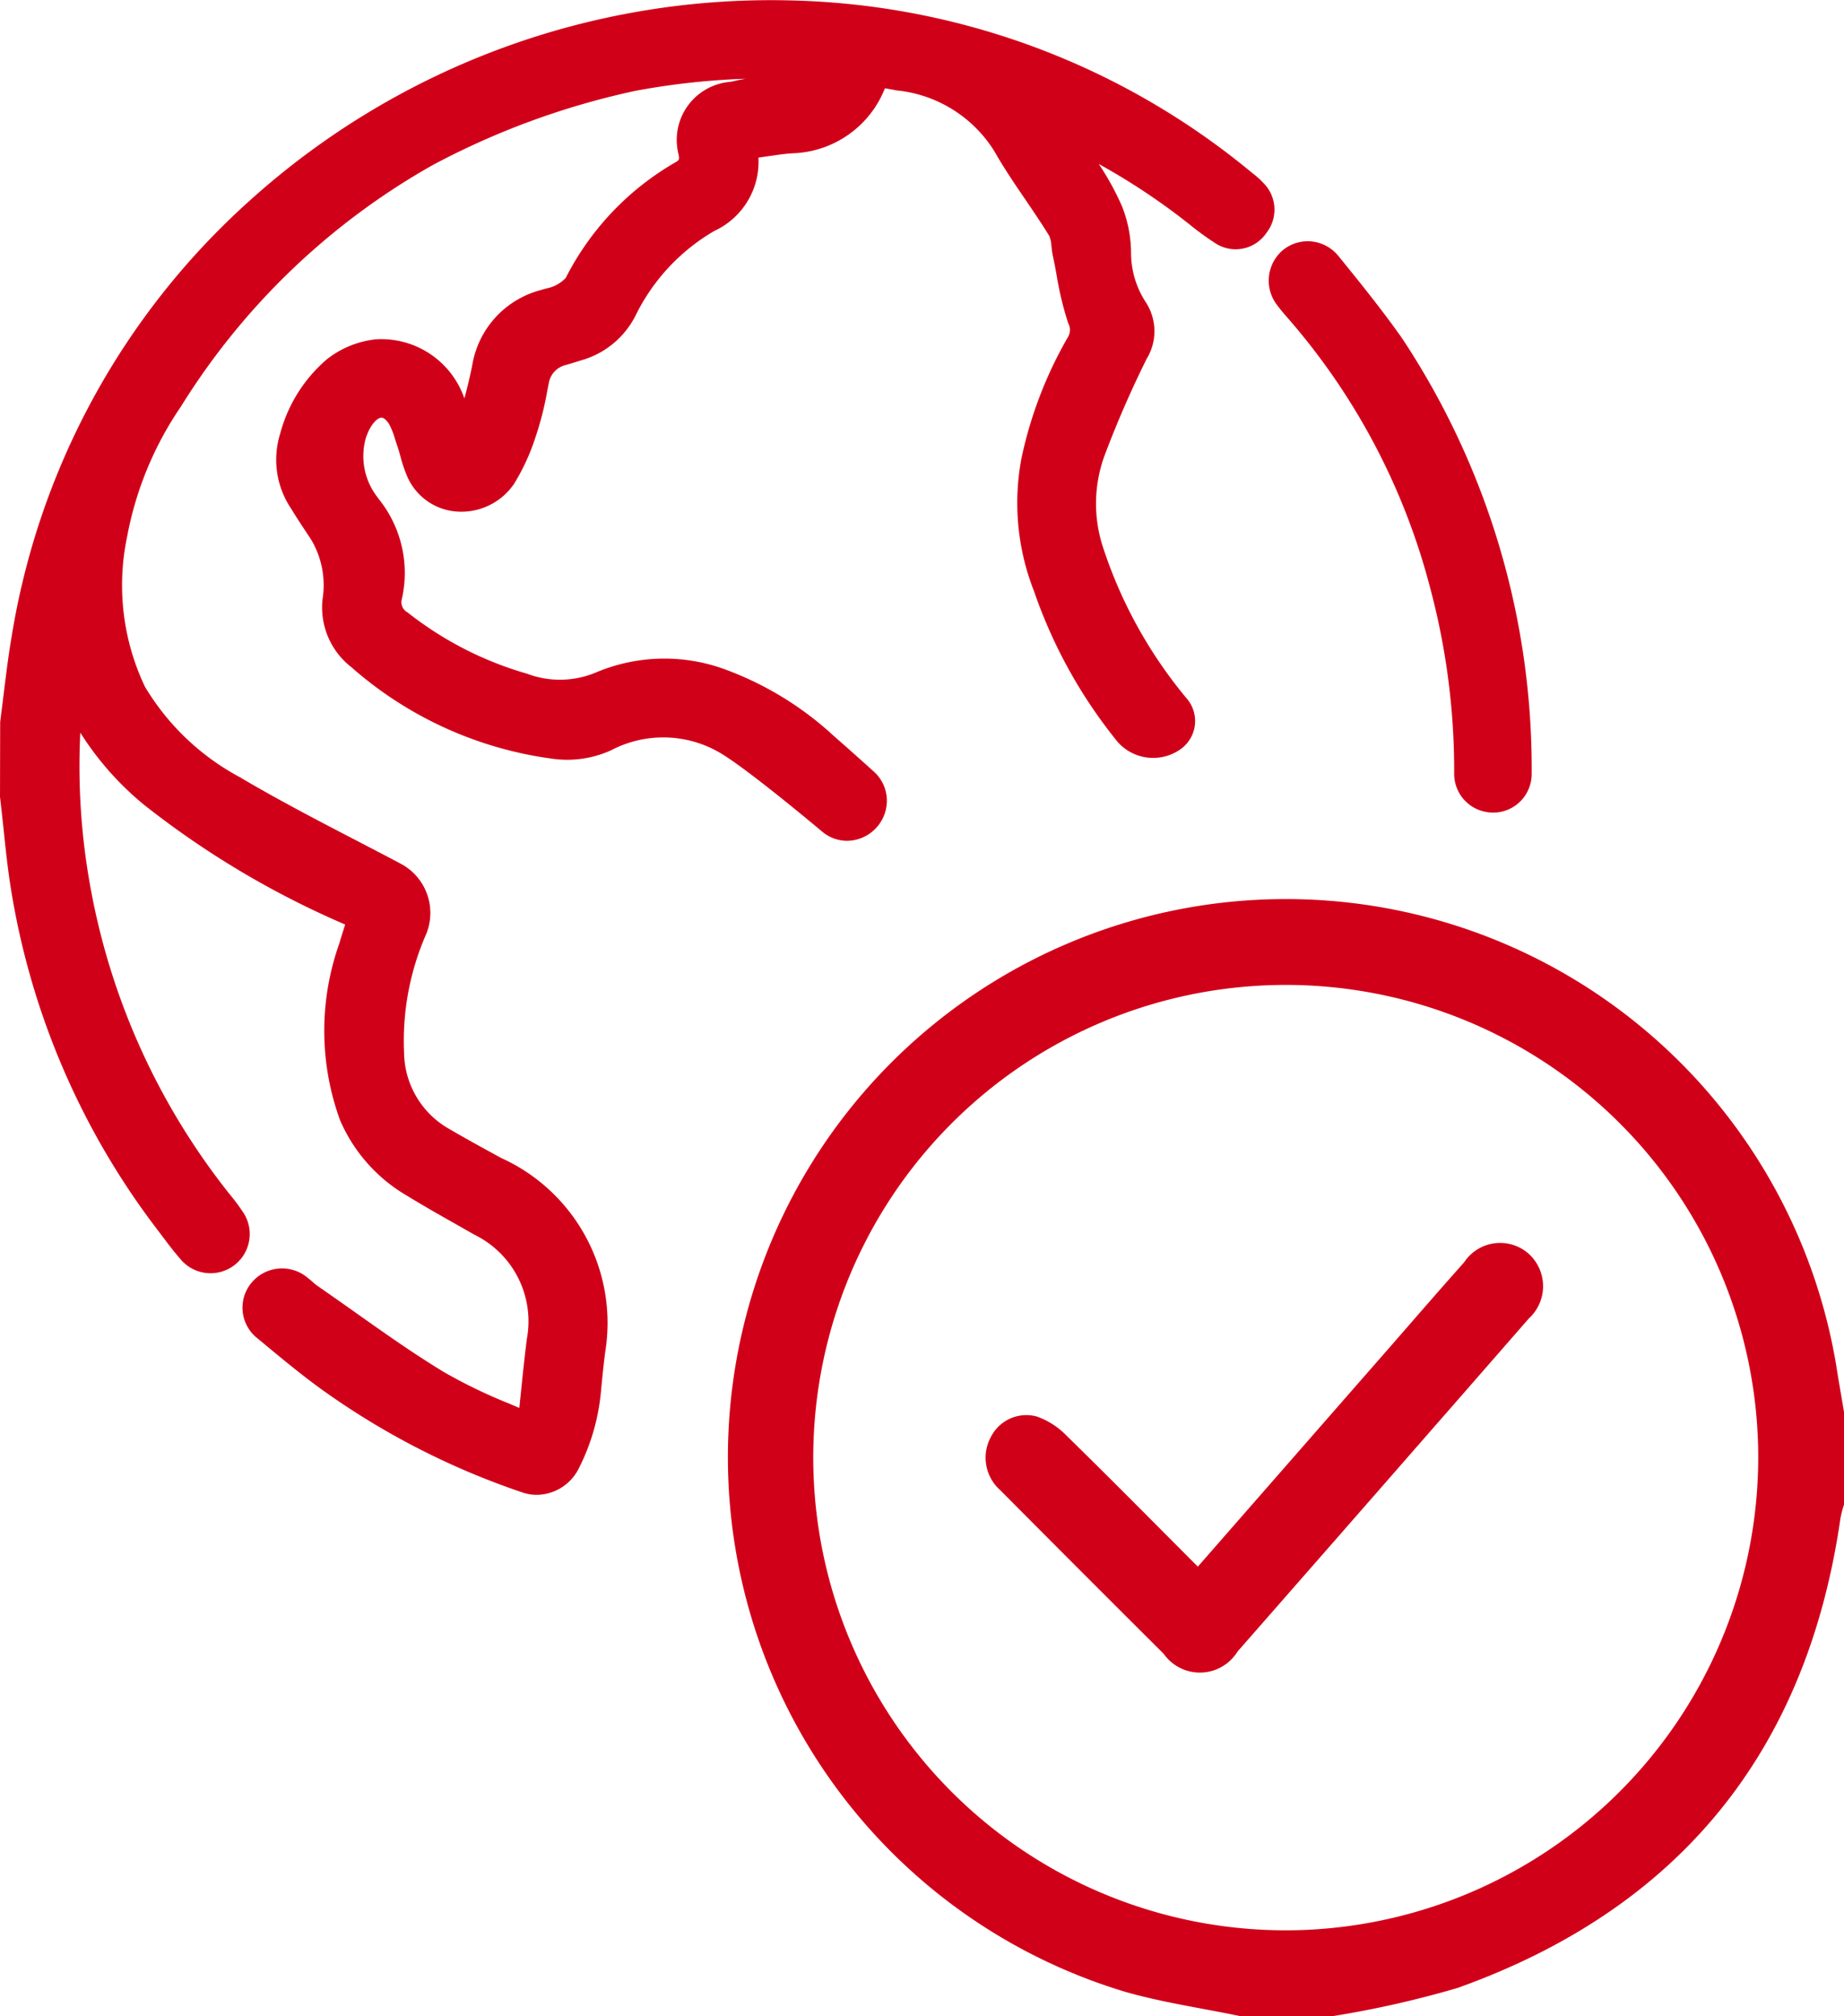 <svg xmlns="http://www.w3.org/2000/svg" width="52.776" height="57.677" viewBox="0 0 52.776 57.677">
    <g data-name="picto respect de l'environnement">
        <path data-name="Tracé 205" d="M40.429 63.784c-1.1-.229-2.228-.39-3.308-.7a15.969 15.969 0 1 1 20.362-17.941c.07.453.151.9.227 1.357v2.65a3.345 3.345 0 0 0-.1.38c-.958 6.68-4.615 11.18-10.96 13.448a28.938 28.938 0 0 1-3.572.806zm14.823-16.289a13.523 13.523 0 1 0-13.209 13.831 13.542 13.542 0 0 0 13.209-13.831" transform="translate(-4.934 -6.107)" style="fill:#d10019"/>
        <path data-name="Tracé 206" d="m41 53.316 5.495-6.28c.707-.809 1.409-1.622 2.124-2.423a1.234 1.234 0 0 1 1.861-.237 1.252 1.252 0 0 1-.01 1.844q-4.162 4.768-8.335 9.526a1.266 1.266 0 0 1-2.113.064q-2.344-2.333-4.677-4.681a1.239 1.239 0 0 1-.268-1.523 1.137 1.137 0 0 1 1.315-.584 2.22 2.22 0 0 1 .849.546c1.247 1.219 2.472 2.461 3.759 3.749" transform="translate(-6.717 -8.498)" style="fill:#d10019"/>
        <path data-name="Tracé 207" d="M48.752 11.3c-.554-.785-1.147-1.522-1.807-2.334a1.04 1.04 0 0 0-.71-.389 1.028 1.028 0 0 0-.758.238 1.043 1.043 0 0 0-.116 1.449c.081.111.171.214.315.379a19.112 19.112 0 0 1 4.053 7.685 20.349 20.349 0 0 1 .7 5.378 1.006 1.006 0 0 0 .864 1 1.017 1.017 0 0 0 .155.012 1 1 0 0 0 .645-.238 1.008 1.008 0 0 0 .354-.766A22.181 22.181 0 0 0 48.752 11.3" transform="translate(-8.71 -1.571)" style="stroke:#d10019;stroke-width:.2px;fill:#d10019"/>
        <path data-name="Tracé 208" d="M35.724 4.964A21.337 21.337 0 0 0 22.7.015 22.172 22.172 0 0 0 7.127 5.7 21.207 21.207 0 0 0 .336 18.1c-.094.551-.163 1.1-.231 1.66l-.1.8L0 22.69c.036.3.067.6.1.9.061.593.125 1.206.226 1.809a21.609 21.609 0 0 0 4.114 9.56l.144.19c.175.233.35.467.542.687a1.021 1.021 0 0 0 1.63-1.229 5.427 5.427 0 0 0-.351-.469 19.841 19.841 0 0 1-4.04-8.98 19.379 19.379 0 0 1-.248-4.628 8.511 8.511 0 0 0 1.973 2.318 25.425 25.425 0 0 0 5.711 3.4l.1.048c-.067.208-.134.413-.193.62a7.36 7.36 0 0 0 .016 4.987 4.506 4.506 0 0 0 1.876 2.116c.488.3.983.578 1.478.859l.447.254a2.859 2.859 0 0 1 1.552 3.092c-.073.575-.131 1.152-.194 1.764l-.034.334-.421-.18a14.922 14.922 0 0 1-1.864-.9c-.889-.538-1.76-1.155-2.6-1.75-.354-.251-.71-.5-1.067-.748a1.32 1.32 0 0 1-.1-.084 2.034 2.034 0 0 0-.144-.12 1.037 1.037 0 0 0-1.484.126 1.013 1.013 0 0 0 .178 1.453l.144.12c.582.483 1.183.983 1.816 1.428a21.684 21.684 0 0 0 5.58 2.833 1.152 1.152 0 0 0 .373.062 1.259 1.259 0 0 0 1.111-.692A5.957 5.957 0 0 0 17 39.7c.035-.381.074-.763.123-1.143a5.079 5.079 0 0 0-2.927-5.443c-.5-.274-1-.547-1.489-.832a2.643 2.643 0 0 1-1.342-2.257 7.707 7.707 0 0 1 .645-3.455 1.493 1.493 0 0 0-.682-1.871c-.423-.225-.848-.445-1.272-.666-1.11-.575-2.257-1.173-3.345-1.816a7.13 7.13 0 0 1-2.751-2.626 6.856 6.856 0 0 1-.521-4.354 9.85 9.85 0 0 1 1.552-3.758 20.19 20.19 0 0 1 7.255-6.952A22.345 22.345 0 0 1 18.058 2.4a21.065 21.065 0 0 1 4.628-.348 1.326 1.326 0 0 1-.637.126 5.136 5.136 0 0 0-1.163.148l-.086.014a1.567 1.567 0 0 0-1.38 1.96c.036.2 0 .248-.147.333a7.894 7.894 0 0 0-3.1 3.277 1.186 1.186 0 0 1-.338.248 1.128 1.128 0 0 1-.247.083c-.064.017-.127.033-.188.053a2.573 2.573 0 0 0-1.882 2.049c-.084.435-.2.874-.311 1.28q-.066-.188-.14-.373a2.412 2.412 0 0 0-2.413-1.544 2.641 2.641 0 0 0-1.333.546 4.125 4.125 0 0 0-1.307 2.084 2.4 2.4 0 0 0 .3 2.055c.148.245.306.483.464.721l.1.151a2.644 2.644 0 0 1 .353 1.788 2.061 2.061 0 0 0 .785 1.853 10.771 10.771 0 0 0 5.764 2.608 2.932 2.932 0 0 0 1.574-.244 3.312 3.312 0 0 1 3.351.172c.6.381 1.878 1.408 2.791 2.173a1.01 1.01 0 0 0 .649.239 1.051 1.051 0 0 0 1.037-1.082 1.018 1.018 0 0 0-.332-.717 93.909 93.909 0 0 0-1.154-1.027 9.213 9.213 0 0 0-3.171-1.917 4.938 4.938 0 0 0-3.525.117 2.763 2.763 0 0 1-2.049.04 10.045 10.045 0 0 1-3.444-1.766.431.431 0 0 1-.2-.5 3.276 3.276 0 0 0-.606-2.714 1.985 1.985 0 0 1-.088-.117 2.008 2.008 0 0 1-.336-1.776c.151-.449.374-.629.517-.646s.265.132.322.222a2.149 2.149 0 0 1 .188.469l.06.181c.035.1.064.2.092.305a3.892 3.892 0 0 0 .2.586 1.574 1.574 0 0 0 1.325.923 1.727 1.727 0 0 0 1.553-.756 6.083 6.083 0 0 0 .6-1.312 8.873 8.873 0 0 0 .332-1.313l.053-.264a.742.742 0 0 1 .546-.544c.085-.023.17-.05.254-.076l.194-.06A2.4 2.4 0 0 0 18 8.882a5.8 5.8 0 0 1 2.3-2.467 2.079 2.079 0 0 0 1.2-2.094l.7-.1a4.99 4.99 0 0 1 .384-.038 2.838 2.838 0 0 0 2.579-1.873c.133.025.27.046.4.074a3.828 3.828 0 0 1 2.883 1.791c.276.486.592.95.9 1.4.23.34.461.679.675 1.029a1.037 1.037 0 0 1 .072.335c.012.1.024.2.045.292.037.171.07.342.1.514a9.238 9.238 0 0 0 .325 1.355.5.5 0 0 1-.021.508 11.713 11.713 0 0 0-1.309 3.419 6.786 6.786 0 0 0 .356 3.752 14.023 14.023 0 0 0 2.311 4.2 1.255 1.255 0 0 0 1.759.249.887.887 0 0 0 .134-1.277 13.2 13.2 0 0 1-2.423-4.375 4.1 4.1 0 0 1 .049-2.681 29.952 29.952 0 0 1 1.21-2.778 1.416 1.416 0 0 0-.015-1.511 2.687 2.687 0 0 1-.443-1.443 3.556 3.556 0 0 0-.248-1.317 7.729 7.729 0 0 0-.658-1.2l-.109-.172-.1-.155a18.943 18.943 0 0 1 2.753 1.766l.216.169a7.725 7.725 0 0 0 .686.5.961.961 0 0 0 1.351-.249.977.977 0 0 0-.077-1.305 2.3 2.3 0 0 0-.262-.239" style="stroke:#d10019;stroke-width:.2px;fill:#d10019" transform="translate(.1 .102)"/>
    </g>
</svg>
